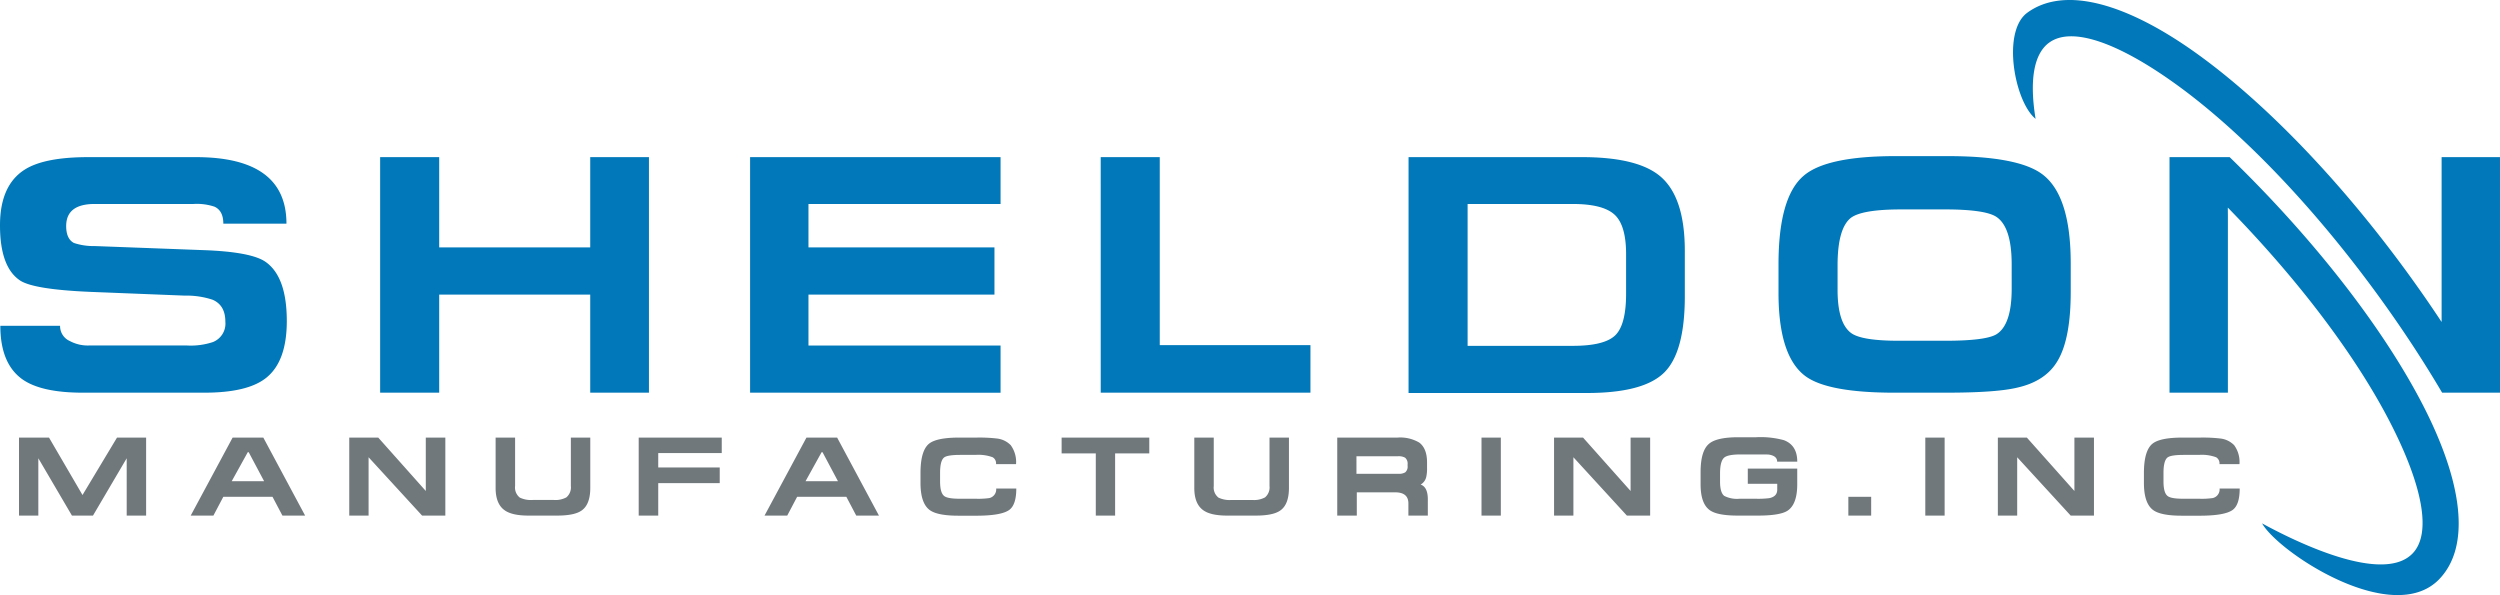 <svg xmlns="http://www.w3.org/2000/svg" width="540.329" height="128.615" viewBox="0 0 540.329 128.615"><defs><style>.cls-1{fill:#0078b9;}.cls-2{fill:#70787c;}</style></defs><title>logo-sheldon-manufacturing-inc</title><g id="Layer_2" data-name="Layer 2"><g id="Layer_1-2" data-name="Layer 1"><path class="cls-1" d="M82.161,33.962H94.924V53.474h32.643V33.962h12.689V84.87H127.567v-21.2H94.924v21.2H82.161Zm79.958,0h54.135V44.086H174.736v9.389h40.2v10.2h-40.2v11h41.518v10.2H162.119Zm75.778,0H250.66V74.6h32.569V84.87H237.9ZM339.935,74.748q6.822,0,9.169-2.274t2.347-9.022V54.942q0-6.308-2.53-8.582t-8.985-2.273h-22.74V74.748Zm1.981-40.786q11.956,0,16.871,4.108,5.355,4.474,5.355,16.138v9.83q0,12.1-4.475,16.5t-16.652,4.4H304.432V33.962ZM540.329,84.87H527.821c-4.109-6.974-8.807-14.132-14.03-21.292l-.016-.017-.012-.017-.011-.019c-14.34-19.646-29.87-35.509-43.386-45.266C457.983,9.32,447.841,5.6,442.883,9.217c-3.4,2.482-4.257,8.343-2.928,16.473C435.426,22,432.582,6.822,438.167,2.746c8.087-5.9,21.593-2.021,36.889,9.021,14.156,10.219,30.339,26.72,45.187,47.071l.016.024v0l0,0,0,0,.012.017h0q3.911,5.364,7.438,10.714V33.962h12.617ZM468.9,33.962h13q.94.912,1.878,1.838l.019.022v0h0l.014.015h0c17.916,17.706,31.822,36.142,39.821,51.646,8.648,16.764,10.479,30.7,3.442,37.82-10.2,10.236-34.659-5.952-38.172-12.187,7.022,3.844,25.922,13.2,32.477,6.561,4.311-4.364,2.135-14.943-4.866-28.517C509.362,77.3,497.195,60.91,481.5,44.864l.017,1.936V84.87H468.9Zm-48.637,11.3h-9.39q-8.436,0-10.855,1.834-2.861,2.274-2.861,10.269v5.282q0,7.262,3.008,9.39,2.347,1.613,10.2,1.612h10.122q8.657,0,11-1.394,3.3-2.052,3.3-9.828V57.143q0-8.07-3.3-10.269Q429.064,45.26,420.261,45.259Zm.44,39.611H409.478q-14.451,0-19.292-3.594-5.795-4.329-5.795-17.972V57.143q0-14.524,5.429-19.146,4.914-4.255,19.878-4.254h11.224q15.333,0,20.539,3.961,6.088,4.621,6.089,19.218v6.162q0,10.049-2.787,14.817-2.568,4.474-8.73,5.868Q431.484,84.87,420.7,84.87ZM19.073,33.962H42.326q19.586,0,19.585,14.377H48.268q0-2.788-1.907-3.667a12,12,0,0,0-4.548-.587H20.466q-6.162,0-6.162,4.767,0,2.788,1.688,3.668a13.425,13.425,0,0,0,4.474.661l23.473.879q10.417.368,13.5,2.568,4.548,3.227,4.548,12.763,0,8.876-4.622,12.4-4.034,3.081-13.2,3.08H17.9q-8.8,0-12.912-2.787Q.073,78.708.074,70.419h12.91a3.531,3.531,0,0,0,2.127,3.3,8.223,8.223,0,0,0,4.108.954h21.2a15.168,15.168,0,0,0,5.574-.734,4.284,4.284,0,0,0,2.714-4.4q0-3.595-2.788-4.768a17.994,17.994,0,0,0-6.014-.88l-20.319-.806Q7.409,62.571,4.4,60.663,0,57.8,0,48.707q0-8.73,5.429-12.1Q9.683,33.963,19.073,33.962Z"/><path class="cls-2" d="M471.556,111.46q-4.567,0-6.219-1.239-1.967-1.481-1.968-5.831v-2.138q0-4.784,1.8-6.315,1.626-1.361,6.534-1.36h3.74a32.732,32.732,0,0,1,4.4.194,4.938,4.938,0,0,1,3.037,1.457,6.173,6.173,0,0,1,1.142,4.082h-4.324a1.525,1.525,0,0,0-.729-1.482,8.941,8.941,0,0,0-3.717-.51h-3.256q-2.817,0-3.522.559-.873.68-.874,3.328v1.846q0,2.48.9,3.158.731.584,3.353.583H475.3a16.629,16.629,0,0,0,2.94-.145,1.917,1.917,0,0,0,1.481-2.065h4.35q0,3.5-1.507,4.617-1.7,1.261-7.166,1.263ZM431.8,94.576h6.268l10.276,11.539V94.576h4.228v16.859h-5.029L435.978,98.827v12.608H431.8Zm-15.682,16.859V94.576h4.178v16.859Zm-16.63-4.057h4.932v4.057h-4.932ZM379.48,98.22h-3.3q-2.722,0-3.523.681-.9.778-.9,3.425V104.1q0,2.382.922,3.086a6.034,6.034,0,0,0,3.3.606h3.451a19.623,19.623,0,0,0,2.938-.121q1.749-.34,1.749-1.846V104.56h-6.365v-3.279h10.689v3.377q0,4.349-2.113,5.732-1.627,1.046-6.365,1.045h-4.372q-4.446,0-6.049-1.166-1.992-1.408-1.992-5.588v-2.623q0-4.592,1.8-6.122,1.629-1.433,6.341-1.434h3.838a19.132,19.132,0,0,1,6.025.632q2.892,1.093,2.891,4.64H384.1q0-1.263-1.847-1.53Q382.006,98.221,379.48,98.22Zm-43.6-3.643h6.267l10.276,11.539V94.576h4.227v16.859h-5.029L340.063,98.827v12.608h-4.18ZM320.2,111.435V94.576h4.178v16.859ZM304.227,100.7v-.34a1.667,1.667,0,0,0-.535-1.434,2.793,2.793,0,0,0-1.555-.314h-8.964V102.4h9.06a2.551,2.551,0,0,0,1.482-.314A1.6,1.6,0,0,0,304.227,100.7Zm4.372,7.239v3.5h-4.2v-2.623q0-2.407-2.867-2.406h-8.283v5.029h-4.228V94.576h13.022a8.112,8.112,0,0,1,4.688,1.069q1.7,1.261,1.7,4.323v1.166a7.954,7.954,0,0,1-.194,2.041,2.561,2.561,0,0,1-1.19,1.555Q308.6,105.265,308.6,107.936Zm-46.267-13.36v10.471a2.75,2.75,0,0,0,1.02,2.5,5.529,5.529,0,0,0,2.794.51h4.543a4.95,4.95,0,0,0,2.721-.559,2.824,2.824,0,0,0,.972-2.478V94.576h4.2v10.858q0,3.571-1.847,4.884-1.531,1.116-5.295,1.117h-6.22q-3.6,0-5.2-1.19-1.9-1.384-1.895-4.811V94.576Zm-13.934,0V98h-7.385v13.434h-4.178V98H229.45V94.576ZM207.135,111.46q-4.568,0-6.22-1.239-1.967-1.481-1.967-5.831v-2.138q0-4.784,1.8-6.315,1.627-1.361,6.534-1.36h3.741a32.738,32.738,0,0,1,4.4.194,4.94,4.94,0,0,1,3.037,1.457,6.176,6.176,0,0,1,1.141,4.082h-4.324a1.525,1.525,0,0,0-.728-1.482,8.944,8.944,0,0,0-3.717-.51h-3.255q-2.817,0-3.522.559-.874.68-.874,3.328v1.846q0,2.48.9,3.158.73.584,3.353.583h3.449a16.636,16.636,0,0,0,2.94-.145,1.917,1.917,0,0,0,1.481-2.065h4.35q0,3.5-1.507,4.617-1.7,1.261-7.166,1.263Zm-29.36-13.725h-.2L174.106,104h7ZM174.3,94.576h6.632l9.037,16.859h-4.907l-2.138-4.057H172.285l-2.138,4.057h-4.908Zm-36.259,0h17.952v3.352H142.268v3.109h13.289v3.377H142.268v7.02h-4.226Zm-26.712,0v10.471a2.751,2.751,0,0,0,1.021,2.5,5.529,5.529,0,0,0,2.793.51h4.543a4.949,4.949,0,0,0,2.721-.559,2.824,2.824,0,0,0,.972-2.478V94.576h4.2v10.858q0,3.571-1.846,4.884-1.53,1.116-5.3,1.117h-6.22q-3.6,0-5.2-1.19-1.9-1.384-1.895-4.811V94.576Zm-35.846,0h6.267l10.276,11.539V94.576h4.227v16.859H91.226L79.663,98.827v12.608H75.484ZM53.752,97.734h-.2L50.083,104h7Zm-3.474-3.158H56.91l9.036,16.859H61.04L58.9,107.379H48.262l-2.138,4.057H41.216Zm-46.17,0h6.486l7.239,12.413,7.458-12.413h6.292v16.859h-4.2V99.046l-7.288,12.39H15.55L8.286,99.046v12.39H4.108Z"/></g></g></svg>
